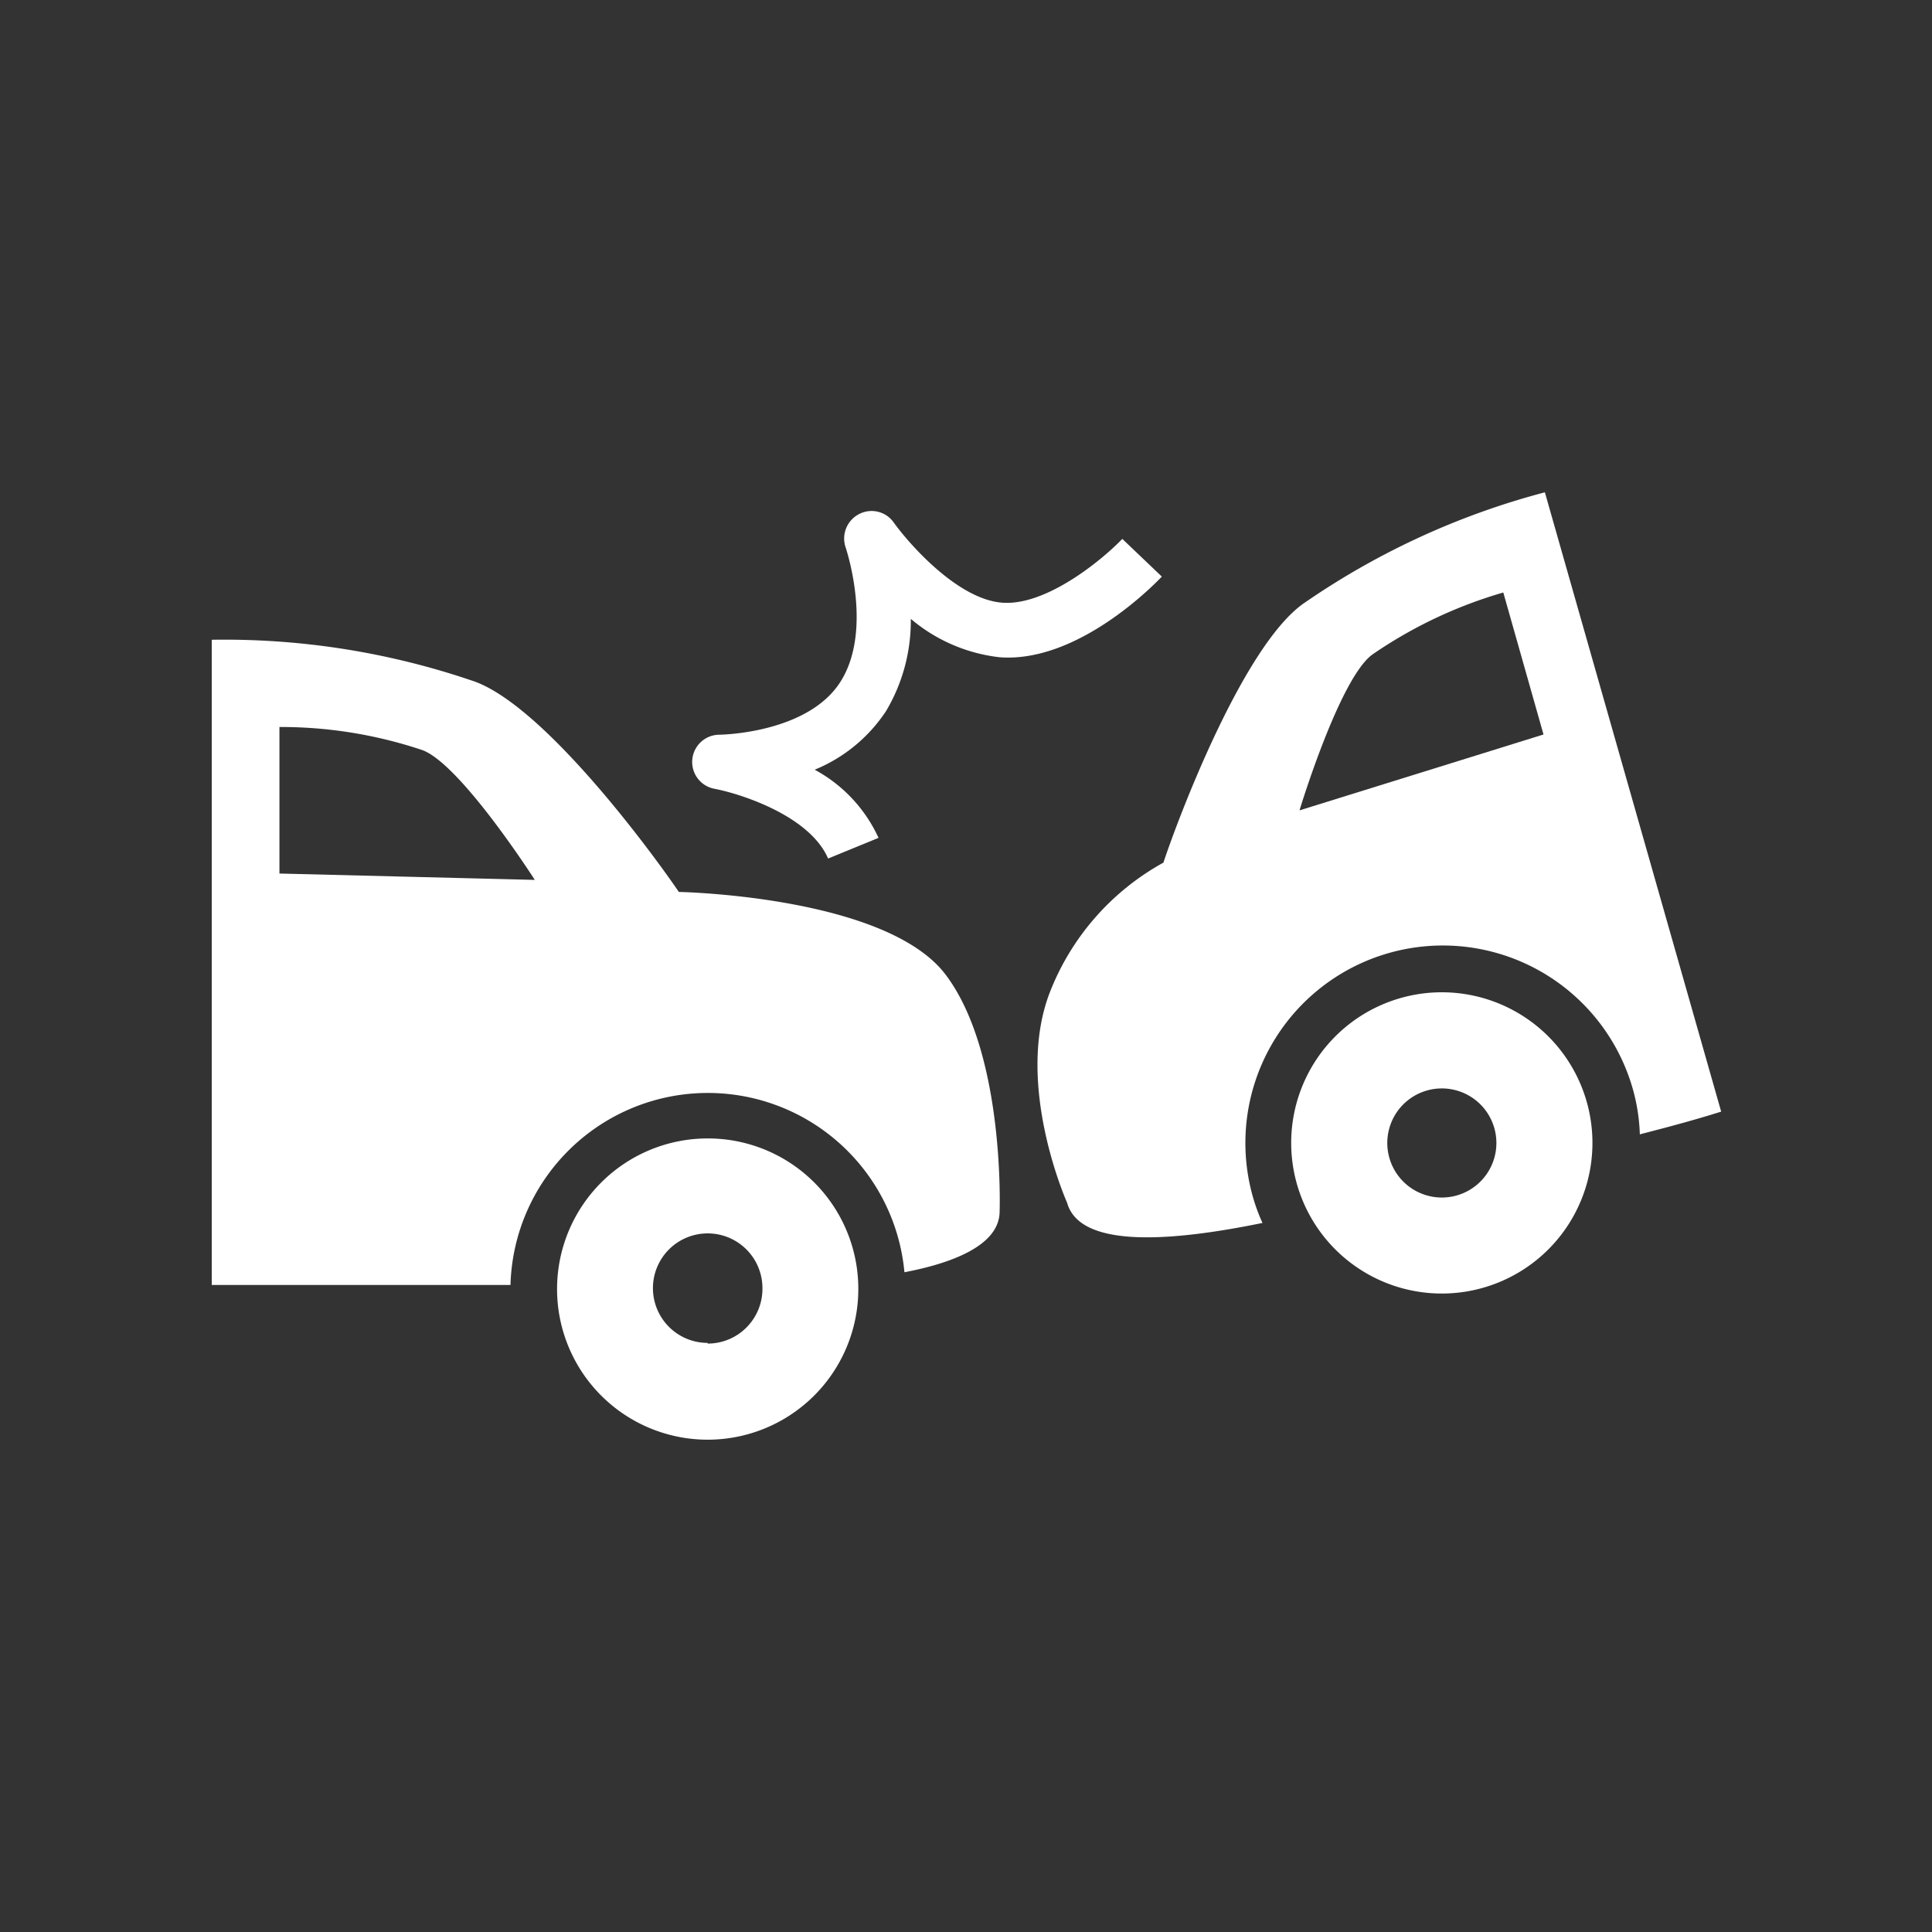 <svg id="Õ__1" data-name="Õº≤„_1" xmlns="http://www.w3.org/2000/svg" viewBox="0 0 85.04 85.04"><rect x="0" y="0" width="85.04" height="85.04" fill="#333333" stroke="none"/><defs><style>.cls-1{fill:#fff;}</style></defs><title>icon</title><path class="cls-1" d="M51.14,25.38,49.4,23.72c-.79.83-3.28,2.94-5.26,2.81S40,23.92,39.34,23a1.19,1.19,0,0,0-1.53-.37,1.21,1.21,0,0,0-.59,1.46S38.45,27.7,37,30s-5.32,2.34-5.35,2.34a1.2,1.2,0,0,0-.2,2.38c1.11.21,4.18,1.17,5,3.07l2.22-.91a6.47,6.47,0,0,0-2.81-3A6.89,6.89,0,0,0,39,31.3a7.76,7.76,0,0,0,1.09-4.06A7.32,7.32,0,0,0,44,28.93C47.42,29.19,50.77,25.77,51.14,25.38Z"/><path class="cls-1" d="M29.88,39.26c-1.05-1.55-6-8.35-9.16-9.32a33.82,33.82,0,0,0-11.4-1.78v28.4H22.47A8.69,8.69,0,0,1,39.81,56C42.22,55.54,44,54.7,44,53.32c0,0,.25-6.93-2.37-10.41S29.88,39.26,29.88,39.26ZM12.3,38.45V32a19.58,19.58,0,0,1,6.24,1c1.67.53,5,5.73,5,5.73Z"/><path class="cls-1" d="M31.15,50.11a6.63,6.63,0,1,0,6.63,6.63A6.62,6.62,0,0,0,31.15,50.11Zm0,9a2.41,2.41,0,1,1,2.41-2.4A2.41,2.41,0,0,1,31.15,59.14Z"/><path class="cls-1" d="M68,21.67A33.73,33.73,0,0,0,57.47,26.5c-2.73,1.79-5.68,9.7-6.26,11.47a11.13,11.13,0,0,0-5,5.71c-1.57,4.06.76,9.26.76,9.26.56,2,4.5,1.73,8.6.89a8.11,8.11,0,0,1-.42-1.14,8.69,8.69,0,0,1,16.72-4.76,8.32,8.32,0,0,1,.31,2c1-.26,2.21-.57,3.58-1Zm-10.8,14s1.79-5.92,3.25-6.89a19.92,19.92,0,0,1,5.72-2.7l1.77,6.25Z"/><path class="cls-1" d="M61.65,43.93a6.63,6.63,0,1,0,8.19,4.56A6.63,6.63,0,0,0,61.65,43.93Zm2.47,8.69A2.4,2.4,0,1,1,62.81,48a2.4,2.4,0,1,1,1.31,4.62Z"/></svg>